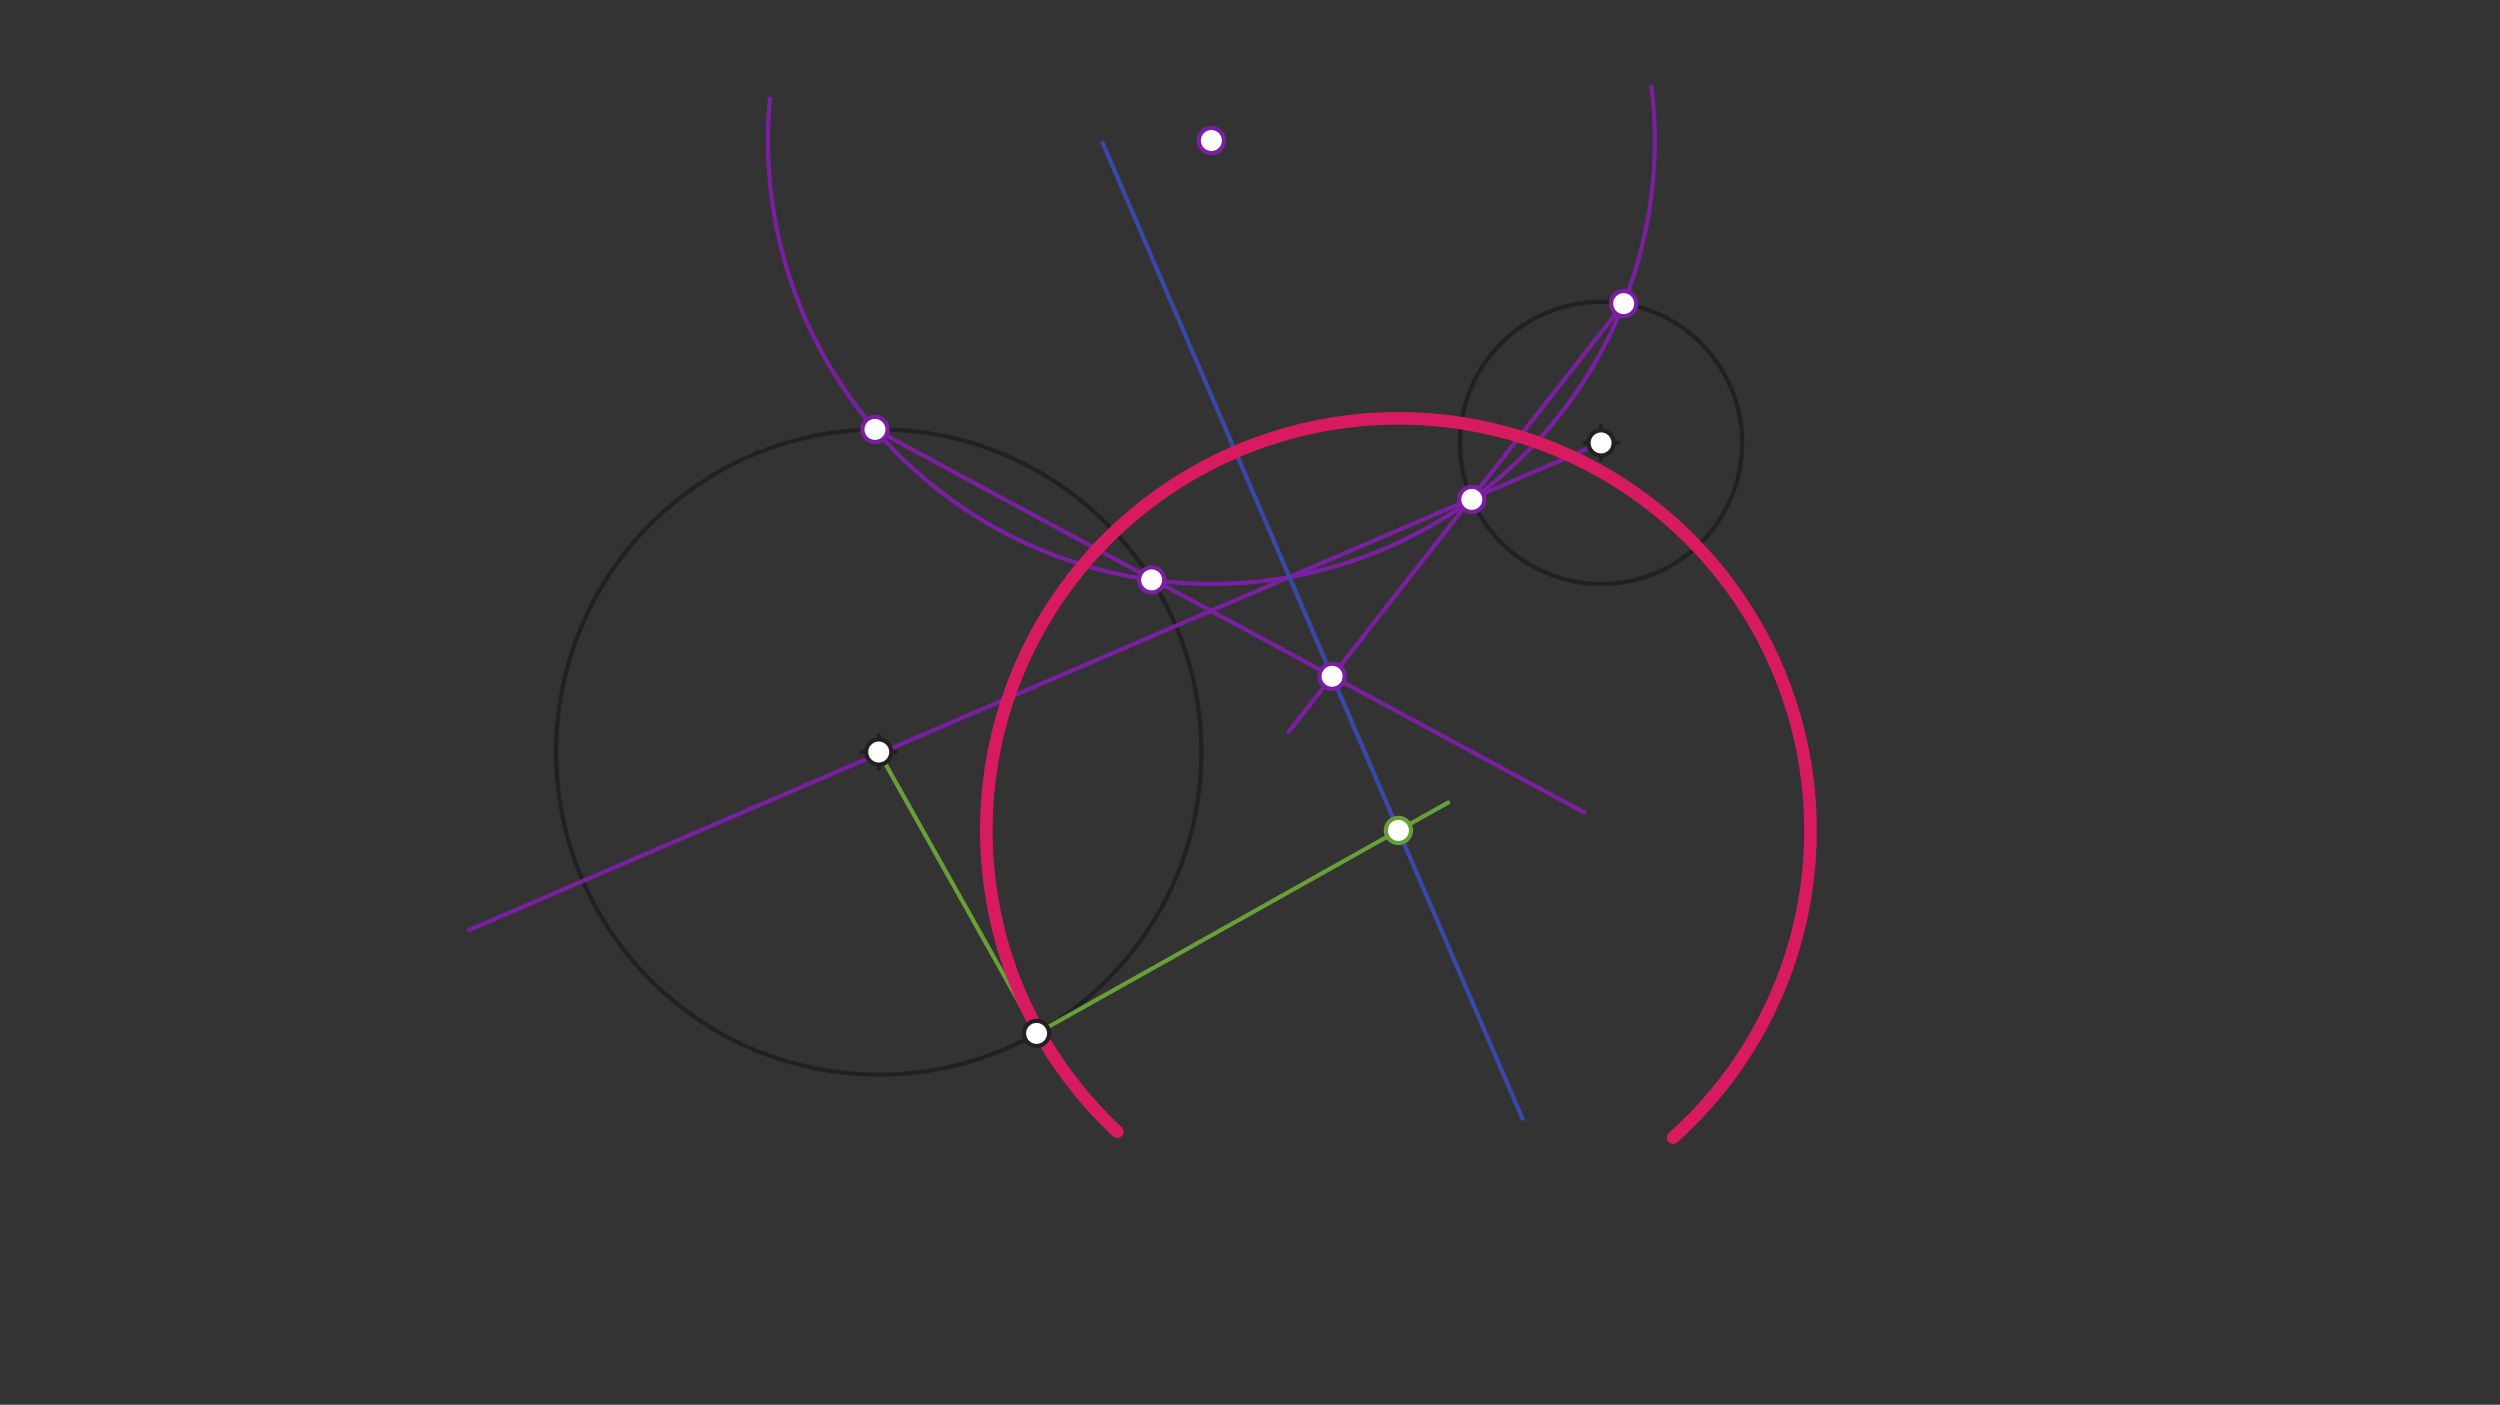 <svg xmlns="http://www.w3.org/2000/svg" class="svg--1it" height="100%" preserveAspectRatio="xMidYMid meet" viewBox="0 0 595.276 334.488" width="100%"><rect x="0" y="0" width="595.276" height="334.488" fill="#333333" stroke="none"/><defs><marker id="marker-arrow" markerHeight="16" markerUnits="userSpaceOnUse" markerWidth="24" orient="auto-start-reverse" refX="24" refY="4" viewBox="0 0 24 8"><path d="M 0 0 L 24 4 L 0 8 z" stroke="inherit"></path></marker></defs><g class="aux-layer--1FB"></g><g class="main-layer--3Vd"><g class="element--2qn"><g class="center--1s5"><line x1="205.238" y1="179.062" x2="213.238" y2="179.062" stroke="#212121" stroke-width="1" stroke-linecap="round"></line><line x1="209.238" y1="175.062" x2="209.238" y2="183.062" stroke="#212121" stroke-width="1" stroke-linecap="round"></line><circle class="hit--230" cx="209.238" cy="179.062" r="4" stroke="none" fill="transparent"></circle></g><circle cx="209.238" cy="179.062" fill="none" r="76.821" stroke="#212121" stroke-dasharray="none" stroke-width="1"></circle></g><g class="element--2qn"><g class="center--1s5"><line x1="377.238" y1="105.463" x2="385.238" y2="105.463" stroke="#212121" stroke-width="1" stroke-linecap="round"></line><line x1="381.238" y1="101.463" x2="381.238" y2="109.463" stroke="#212121" stroke-width="1" stroke-linecap="round"></line><circle class="hit--230" cx="381.238" cy="105.463" r="4" stroke="none" fill="transparent"></circle></g><circle cx="381.238" cy="105.463" fill="none" r="33.6" stroke="#212121" stroke-dasharray="none" stroke-width="1"></circle></g><g class="element--2qn"><path d="M 393.238 20.663 A 105.579 105.579 0 1 1 183.33 23.495" fill="none" stroke="#7B1FA2" stroke-dasharray="none" stroke-linecap="round" stroke-width="1"></path></g><g class="element--2qn"><line stroke="#7B1FA2" stroke-dasharray="none" stroke-linecap="round" stroke-width="1" x1="208.34" x2="377.238" y1="102.247" y2="193.463"></line></g><g class="element--2qn"><line stroke="#7B1FA2" stroke-dasharray="none" stroke-linecap="round" stroke-width="1" x1="386.615" x2="306.838" y1="72.296" y2="174.263"></line></g><g class="element--2qn"><line stroke="#7B1FA2" stroke-dasharray="none" stroke-linecap="round" stroke-width="1" x1="381.238" x2="111.637" y1="105.463" y2="221.463"></line></g><g class="element--2qn"><line stroke="#3949AB" stroke-dasharray="none" stroke-linecap="round" stroke-width="1" x1="317.189" x2="262.505" y1="161.032" y2="33.94"></line></g><g class="element--2qn"><line stroke="#3949AB" stroke-dasharray="none" stroke-linecap="round" stroke-width="1" x1="317.189" x2="362.52" y1="161.032" y2="266.389"></line></g><g class="element--2qn"><line stroke="#689F38" stroke-dasharray="none" stroke-linecap="round" stroke-width="1" x1="209.238" x2="246.822" y1="179.062" y2="246.061"></line></g><g class="element--2qn"><line stroke="#689F38" stroke-dasharray="none" stroke-linecap="round" stroke-width="1" x1="246.822" x2="344.821" y1="246.061" y2="191.086"></line></g><g class="element--2qn"><path d="M 266.038 269.463 A 98.116 98.116 0 1 1 398.376 270.872" fill="none" stroke="#D81B60" stroke-dasharray="none" stroke-linecap="round" stroke-width="3"></path></g><g class="element--2qn"><circle cx="209.238" cy="179.062" r="3" stroke="#212121" stroke-width="1" fill="#ffffff"></circle>}</g><g class="element--2qn"><circle cx="381.238" cy="105.463" r="3" stroke="#212121" stroke-width="1" fill="#ffffff"></circle>}</g><g class="element--2qn"><circle cx="246.822" cy="246.061" r="3" stroke="#212121" stroke-width="1" fill="#ffffff"></circle>}</g><g class="element--2qn"><circle cx="288.438" cy="33.462" r="3" stroke="#7B1FA2" stroke-width="1" fill="#ffffff"></circle>}</g><g class="element--2qn"><circle cx="208.34" cy="102.247" r="3" stroke="#7B1FA2" stroke-width="1" fill="#ffffff"></circle>}</g><g class="element--2qn"><circle cx="274.213" cy="138.079" r="3" stroke="#7B1FA2" stroke-width="1" fill="#ffffff"></circle>}</g><g class="element--2qn"><circle cx="350.447" cy="118.913" r="3" stroke="#7B1FA2" stroke-width="1" fill="#ffffff"></circle>}</g><g class="element--2qn"><circle cx="386.615" cy="72.296" r="3" stroke="#7B1FA2" stroke-width="1" fill="#ffffff"></circle>}</g><g class="element--2qn"><circle cx="317.189" cy="161.032" r="3" stroke="#7B1FA2" stroke-width="1" fill="#ffffff"></circle>}</g><g class="element--2qn"><circle cx="332.978" cy="197.73" r="3" stroke="#689F38" stroke-width="1" fill="#ffffff"></circle>}</g></g><g class="snaps-layer--2PT"></g><g class="temp-layer--rAP"></g></svg>